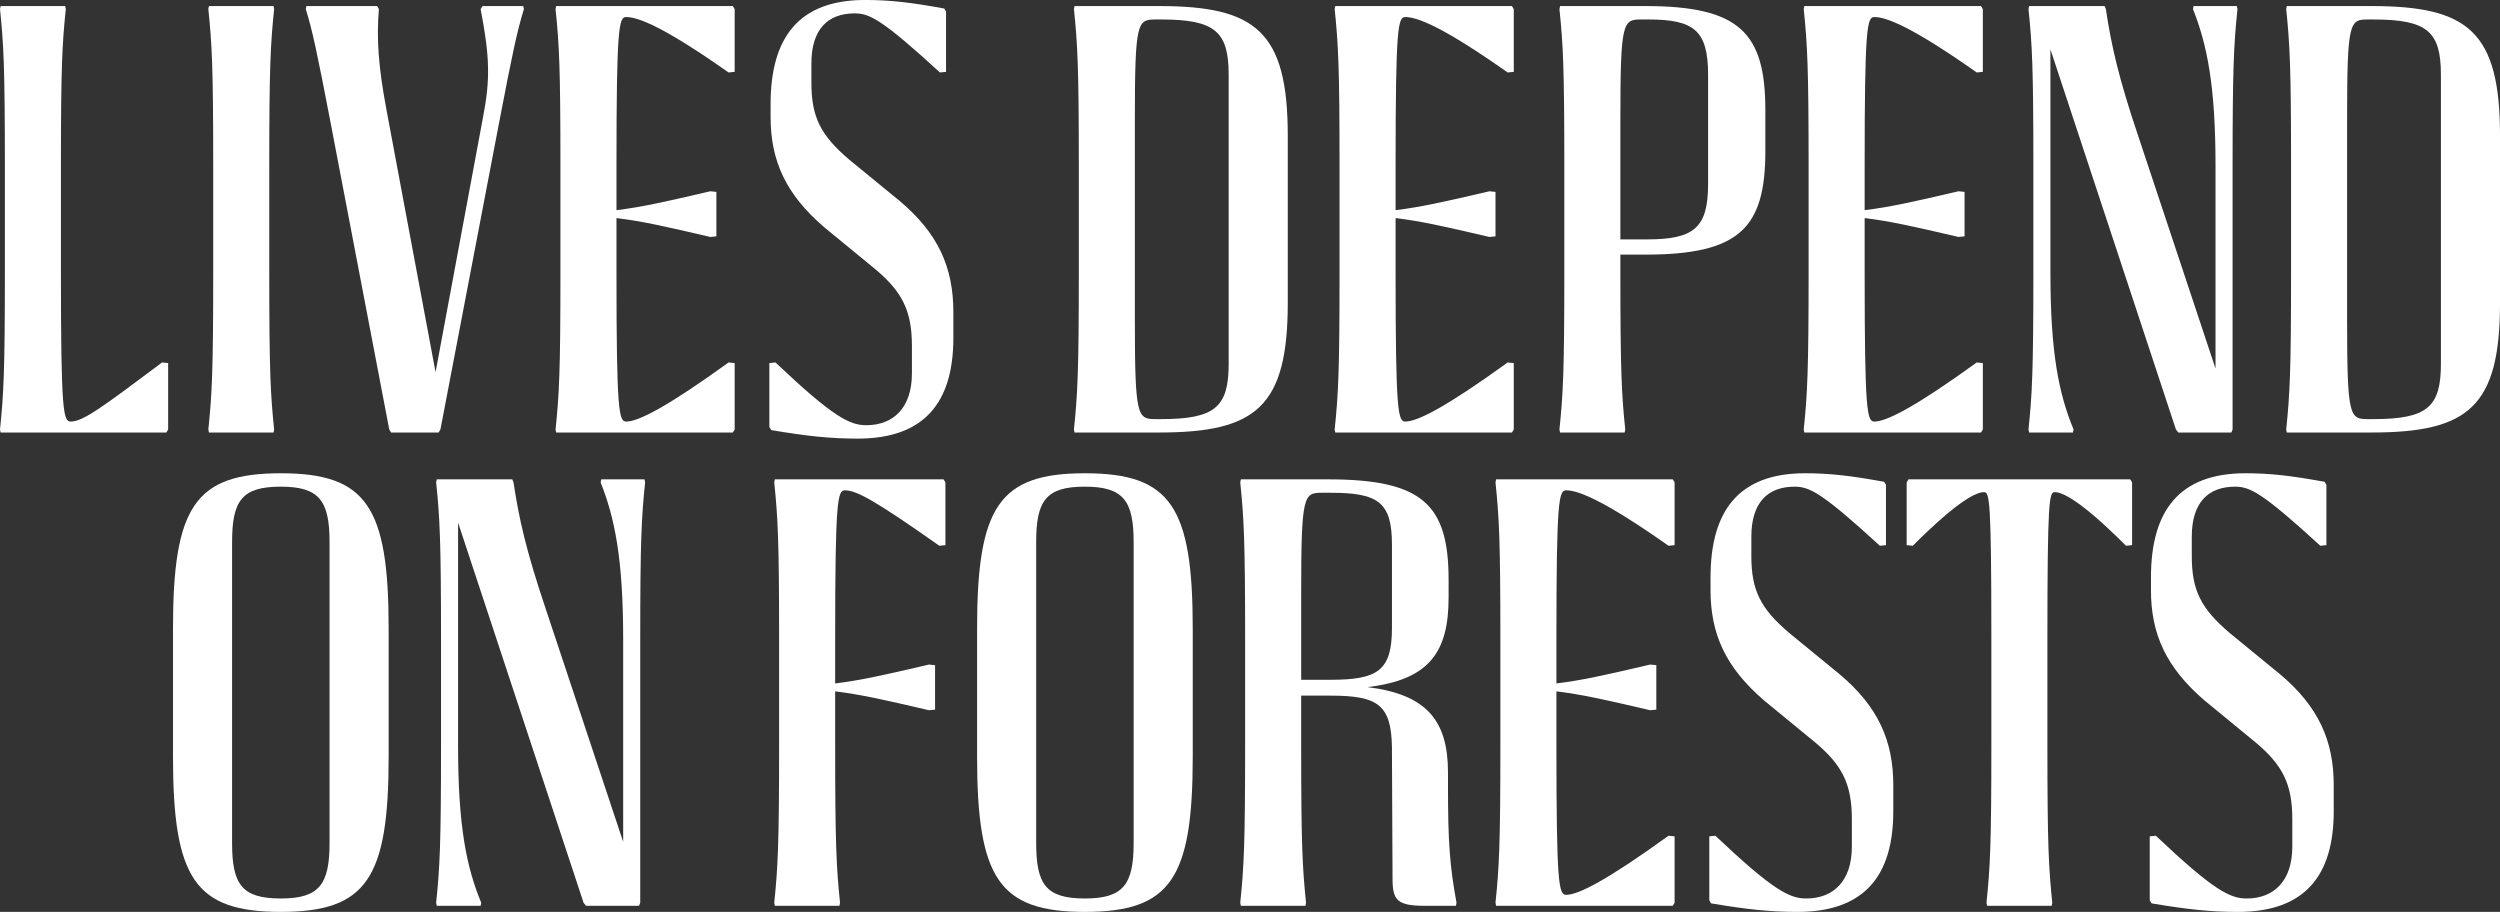 <?xml version="1.0" encoding="UTF-8"?>
<svg id="Layer_1" data-name="Layer 1" xmlns="http://www.w3.org/2000/svg" viewBox="0 0 533.507 194.598">
  <rect x="0" y="0" width="533.507" height="194.598" fill="#333333" stroke="none"/>
  <path d="M15.081,89.959c2.601,0,6.501-2.86,19.501-12.61l1.3.13v14.171l-.39.65H.131l-.13-.65c.78-7.541,1.04-12.48,1.04-33.411v-22.881C1.041,14.426.781,9.486.001,1.945l.13-.65h13.78l.131.65c-.78,7.541-1.041,12.48-1.041,33.412v22.881c0,29.771.521,31.721,2.08,31.721Z" fill="#fff"/>
  <path d="M57.46,58.238c0,20.931.261,25.871,1.041,33.411l-.131.65h-13.78l-.13-.65c.78-7.541,1.04-12.48,1.04-33.411v-22.881c0-20.931-.26-25.871-1.04-33.412l.13-.65h13.78l.131.65c-.78,7.541-1.041,12.48-1.041,33.412v22.881Z" fill="#fff"/>
  <path d="M93.989,91.649l-.39.65h-10.141l-.39-.65-12.48-65.263c-2.99-15.601-3.9-19.761-5.33-24.441l.13-.65h15.08l.39.65c-.52,6.24-.13,12.09,1.561,21.191l10.53,56.292,10.141-54.472c1.56-8.061,1.43-12.871-.521-23.011l.391-.65h8.71l.13.65c-1.43,4.68-2.34,8.84-5.33,24.441l-12.48,65.263Z" fill="#fff"/>
  <path d="M119.597,35.357c0-20.931-.26-25.871-1.04-33.412l.13-.65h37.701l.391.65v13.391l-1.301.13c-13.65-9.62-19.24-11.831-21.84-11.831-1.561,0-2.08,1.95-2.08,31.722v9.49c5.33-.65,10.01-1.69,20.021-4.03l1.3.13v9.49l-1.3.13c-10.011-2.34-14.69-3.38-20.021-4.03v11.701c0,29.771.52,31.721,2.08,31.721,2.6,0,8.71-3.12,21.84-12.61l1.301.13v14.171l-.391.65h-37.701l-.13-.65c.78-7.541,1.04-12.48,1.04-33.411v-22.881Z" fill="#fff"/>
  <path d="M175.886,48.487c-8.189-7.021-11.439-14.17-11.439-23.531v-2.73C164.446,8.056,170.426-.004,184.597-.004c5.33,0,9.75.52,16.9,1.82l.391.65v12.871l-1.301.13c-12.48-11.44-15.08-12.61-18.2-12.61-5.721,0-9.23,3.38-9.23,10.661v4.16c0,7.28,1.95,11.18,8.061,16.38l10.79,8.84c8.19,6.89,11.44,14.17,11.44,23.661v5.59c0,13.65-6.11,21.451-20.411,21.451-5.85,0-10.79-.521-18.46-1.82l-.391-.65v-13.651l1.3-.13c12.351,11.701,15.861,13.391,19.371,13.391,5.851,0,9.75-3.77,9.75-11.05v-5.85c0-7.541-2.08-11.571-7.8-16.381l-10.921-8.97Z" fill="#fff"/>
  <path d="M274.814,64.608c0,22.23-6.761,27.691-27.431,27.691h-18.071l-.13-.65c.78-7.541,1.04-12.48,1.04-33.411v-22.881c0-20.931-.26-25.871-1.04-33.412l.13-.65h18.071c20.67,0,27.431,5.46,27.431,27.691v35.622ZM262.204,15.986c0-9.23-2.86-11.83-14.431-11.83h-1.17c-3.9,0-4.421.52-4.421,21.32v42.642c0,20.801.521,21.321,4.421,21.321h1.17c11.57,0,14.431-2.601,14.431-11.831V15.986Z" fill="#fff"/>
  <path d="M285.862,35.357c0-20.931-.26-25.871-1.04-33.412l.13-.65h37.701l.391.65v13.391l-1.301.13c-13.65-9.62-19.24-11.831-21.84-11.831-1.561,0-2.08,1.95-2.08,31.722v9.49c5.33-.65,10.01-1.69,20.021-4.03l1.3.13v9.49l-1.3.13c-10.011-2.34-14.69-3.38-20.021-4.03v11.701c0,29.771.52,31.721,2.08,31.721,2.6,0,8.71-3.12,21.84-12.61l1.301.13v14.171l-.391.65h-37.701l-.13-.65c.78-7.541,1.04-12.48,1.04-33.411v-22.881Z" fill="#fff"/>
  <path d="M351.122,54.337h-5.33v3.9c0,20.931.26,25.871,1.039,33.411l-.13.65h-13.78l-.13-.65c.78-7.541,1.04-12.48,1.04-33.411v-22.881c0-20.931-.26-25.871-1.04-33.412l.13-.65h18.201c20.15,0,25.61,5.72,25.61,22.231v8.71c0,16.38-5.46,22.101-25.61,22.101ZM351.512,51.087c10.011,0,13.001-2.47,13.001-11.831V15.986c0-9.49-2.99-11.83-12.741-11.83h-1.56c-3.9,0-4.42.52-4.42,21.32v25.611h5.72Z" fill="#fff"/>
  <path d="M385.961,35.357c0-20.931-.26-25.871-1.04-33.412l.13-.65h37.701l.391.65v13.391l-1.3.13c-13.651-9.62-19.241-11.831-21.842-11.831-1.56,0-2.08,1.95-2.08,31.722v9.49c5.331-.65,10.011-1.69,20.021-4.03l1.3.13v9.49l-1.3.13c-10.011-2.34-14.69-3.38-20.021-4.03v11.701c0,29.771.521,31.721,2.08,31.721,2.601,0,8.711-3.12,21.842-12.61l1.3.13v14.171l-.391.65h-37.701l-.13-.65c.78-7.541,1.04-12.48,1.04-33.411v-22.881Z" fill="#fff"/>
  <path d="M467.991,1.945l.13-.65h9.23l.13.65c-.78,7.541-1.04,12.48-1.04,33.412v56.292l-.26.65h-11.311l-.521-.65-26.781-81.123v47.712c0,17.16,1.82,25.871,4.94,33.411l-.13.65h-9.36l-.13-.65c.78-7.541,1.04-12.48,1.04-33.411v-22.881c0-20.931-.26-25.871-1.04-33.412l.13-.65h16.121l.26.65c1.17,7.8,2.729,14.691,6.89,27.041l16.511,49.662v-43.291c0-17.161-1.819-25.871-4.81-33.412Z" fill="#fff"/>
  <path d="M533.51,64.608c0,22.23-6.761,27.691-27.431,27.691h-18.071l-.13-.65c.78-7.541,1.04-12.48,1.04-33.411v-22.881c0-20.931-.26-25.871-1.04-33.412l.13-.65h18.071c20.67,0,27.431,5.46,27.431,27.691v35.622ZM520.899,15.986c0-9.23-2.86-11.83-14.431-11.83h-1.17c-3.9,0-4.421.52-4.421,21.32v42.642c0,20.801.521,21.321,4.421,21.321h1.17c11.57,0,14.431-2.601,14.431-11.831V15.986Z" fill="#fff"/>
  <path d="M59.928,194.599c-18.331,0-23.011-7.15-23.011-33.151v-27.301c0-26.001,4.68-33.151,23.011-33.151s23.011,7.15,23.011,33.151v27.301c0,26.001-4.68,33.151-23.011,33.151ZM59.928,191.739c8.19,0,10.4-2.99,10.4-11.831v-64.222c0-8.84-2.21-11.831-10.4-11.831-8.32,0-10.4,2.99-10.4,11.831v64.222c0,8.84,2.08,11.831,10.4,11.831Z" fill="#fff"/>
  <path d="M128.179,102.945l.13-.65h9.23l.13.65c-.78,7.541-1.04,12.48-1.04,33.412v56.292l-.26.65h-11.311l-.521-.65-26.781-81.123v47.712c0,17.16,1.82,25.871,4.94,33.411l-.13.65h-9.36l-.13-.65c.78-7.541,1.04-12.48,1.04-33.411v-22.881c0-20.931-.26-25.871-1.04-33.412l.13-.65h16.121l.26.65c1.17,7.8,2.729,14.691,6.89,27.041l16.511,49.662v-43.291c0-17.161-1.819-25.871-4.81-33.412Z" fill="#fff"/>
  <path d="M165.224,192.649c.78-7.541,1.04-12.48,1.04-33.411v-22.881c0-20.931-.26-25.871-1.04-33.412l.13-.65h36.012l.39.65v13.391l-1.3.13c-13.65-9.62-17.681-11.831-20.151-11.831-1.56,0-2.08,1.95-2.08,31.722v9.49c5.331-.65,10.011-1.69,20.021-4.03l1.3.13v9.49l-1.3.13c-10.011-2.34-14.69-3.38-20.021-4.03v11.701c0,20.931.261,25.871,1.041,33.411l-.131.65h-13.78l-.13-.65Z" fill="#fff"/>
  <path d="M231.524,194.599c-18.331,0-23.011-7.15-23.011-33.151v-27.301c0-26.001,4.68-33.151,23.011-33.151s23.011,7.15,23.011,33.151v27.301c0,26.001-4.68,33.151-23.011,33.151ZM231.524,191.739c8.19,0,10.4-2.99,10.4-11.831v-64.222c0-8.84-2.21-11.831-10.4-11.831-8.32,0-10.4,2.99-10.4,11.831v64.222c0,8.84,2.08,11.831,10.4,11.831Z" fill="#fff"/>
  <path d="M283.915,148.447h-6.24v10.791c0,20.931.26,25.871,1.039,33.411l-.13.65h-13.78l-.13-.65c.78-7.541,1.04-12.48,1.04-33.411v-22.881c0-20.931-.26-25.871-1.04-33.412l.13-.65h18.591c20.15,0,25.741,5.33,25.741,21.451v3.77c0,11.701-4.16,17.551-17.291,19.111,12.48,1.56,17.161,7.021,17.161,18.201v2.86c0,12.22.39,17.161,1.819,24.961l-.13.65h-6.63c-5.851,0-6.891-1.17-6.891-5.72l-.13-28.081c-.13-9.101-2.99-11.05-13.13-11.05ZM277.675,145.067h6.24c10.14,0,13.13-1.95,13.13-11.05v-17.811c0-9.101-2.99-11.05-13.13-11.05h-1.82c-3.9,0-4.42.52-4.42,21.32v18.591Z" fill="#fff"/>
  <path d="M320.183,136.357c0-20.931-.26-25.871-1.04-33.412l.13-.65h37.701l.391.65v13.391l-1.301.13c-13.65-9.62-19.24-11.831-21.84-11.831-1.561,0-2.08,1.95-2.08,31.722v9.49c5.33-.65,10.01-1.69,20.021-4.03l1.3.13v9.49l-1.3.13c-10.011-2.34-14.69-3.38-20.021-4.03v11.701c0,29.771.52,31.721,2.08,31.721,2.6,0,8.71-3.12,21.84-12.61l1.301.13v14.171l-.391.65h-37.701l-.13-.65c.78-7.541,1.04-12.48,1.04-33.411v-22.881Z" fill="#fff"/>
  <path d="M376.472,149.487c-8.189-7.021-11.439-14.17-11.439-23.531v-2.73c0-14.17,5.979-22.23,20.15-22.23,5.33,0,9.75.52,16.9,1.82l.391.65v12.871l-1.301.13c-12.48-11.44-15.08-12.61-18.2-12.61-5.721,0-9.23,3.38-9.23,10.661v4.16c0,7.28,1.95,11.18,8.061,16.38l10.79,8.84c8.19,6.89,11.44,14.17,11.44,23.661v5.59c0,13.65-6.11,21.451-20.411,21.451-5.85,0-10.79-.521-18.46-1.82l-.391-.65v-13.651l1.3-.13c12.351,11.701,15.861,13.391,19.371,13.391,5.851,0,9.75-3.77,9.75-11.05v-5.85c0-7.541-2.08-11.571-7.8-16.381l-10.921-8.97Z" fill="#fff"/>
  <path d="M454.603,102.295l.391.65v13.391l-1.301.13c-10.14-10.14-13.78-11.44-15.21-11.44-1.17,0-1.561,1.56-1.561,31.332v22.881c0,20.931.261,25.871,1.04,33.411l-.13.65h-13.78l-.13-.65c.78-7.541,1.04-12.48,1.04-33.411v-22.881c0-29.771-.391-31.332-1.561-31.332-1.43,0-5.07,1.3-15.21,11.44l-1.301-.13v-13.391l.391-.65h47.321Z" fill="#fff"/>
  <path d="M470.462,149.487c-8.19-7.021-11.441-14.17-11.441-23.531v-2.73c0-14.17,5.98-22.23,20.151-22.23,5.33,0,9.75.52,16.9,1.82l.39.65v12.871l-1.3.13c-12.48-11.44-15.08-12.61-18.2-12.61-5.721,0-9.23,3.38-9.23,10.661v4.16c0,7.28,1.95,11.18,8.061,16.38l10.79,8.84c8.19,6.89,11.44,14.17,11.44,23.661v5.59c0,13.65-6.11,21.451-20.411,21.451-5.85,0-10.79-.521-18.46-1.82l-.391-.65v-13.651l1.301-.13c12.35,11.701,15.86,13.391,19.37,13.391,5.851,0,9.751-3.77,9.751-11.05v-5.85c0-7.541-2.08-11.571-7.801-16.381l-10.92-8.97Z" fill="#fff"/>
</svg>